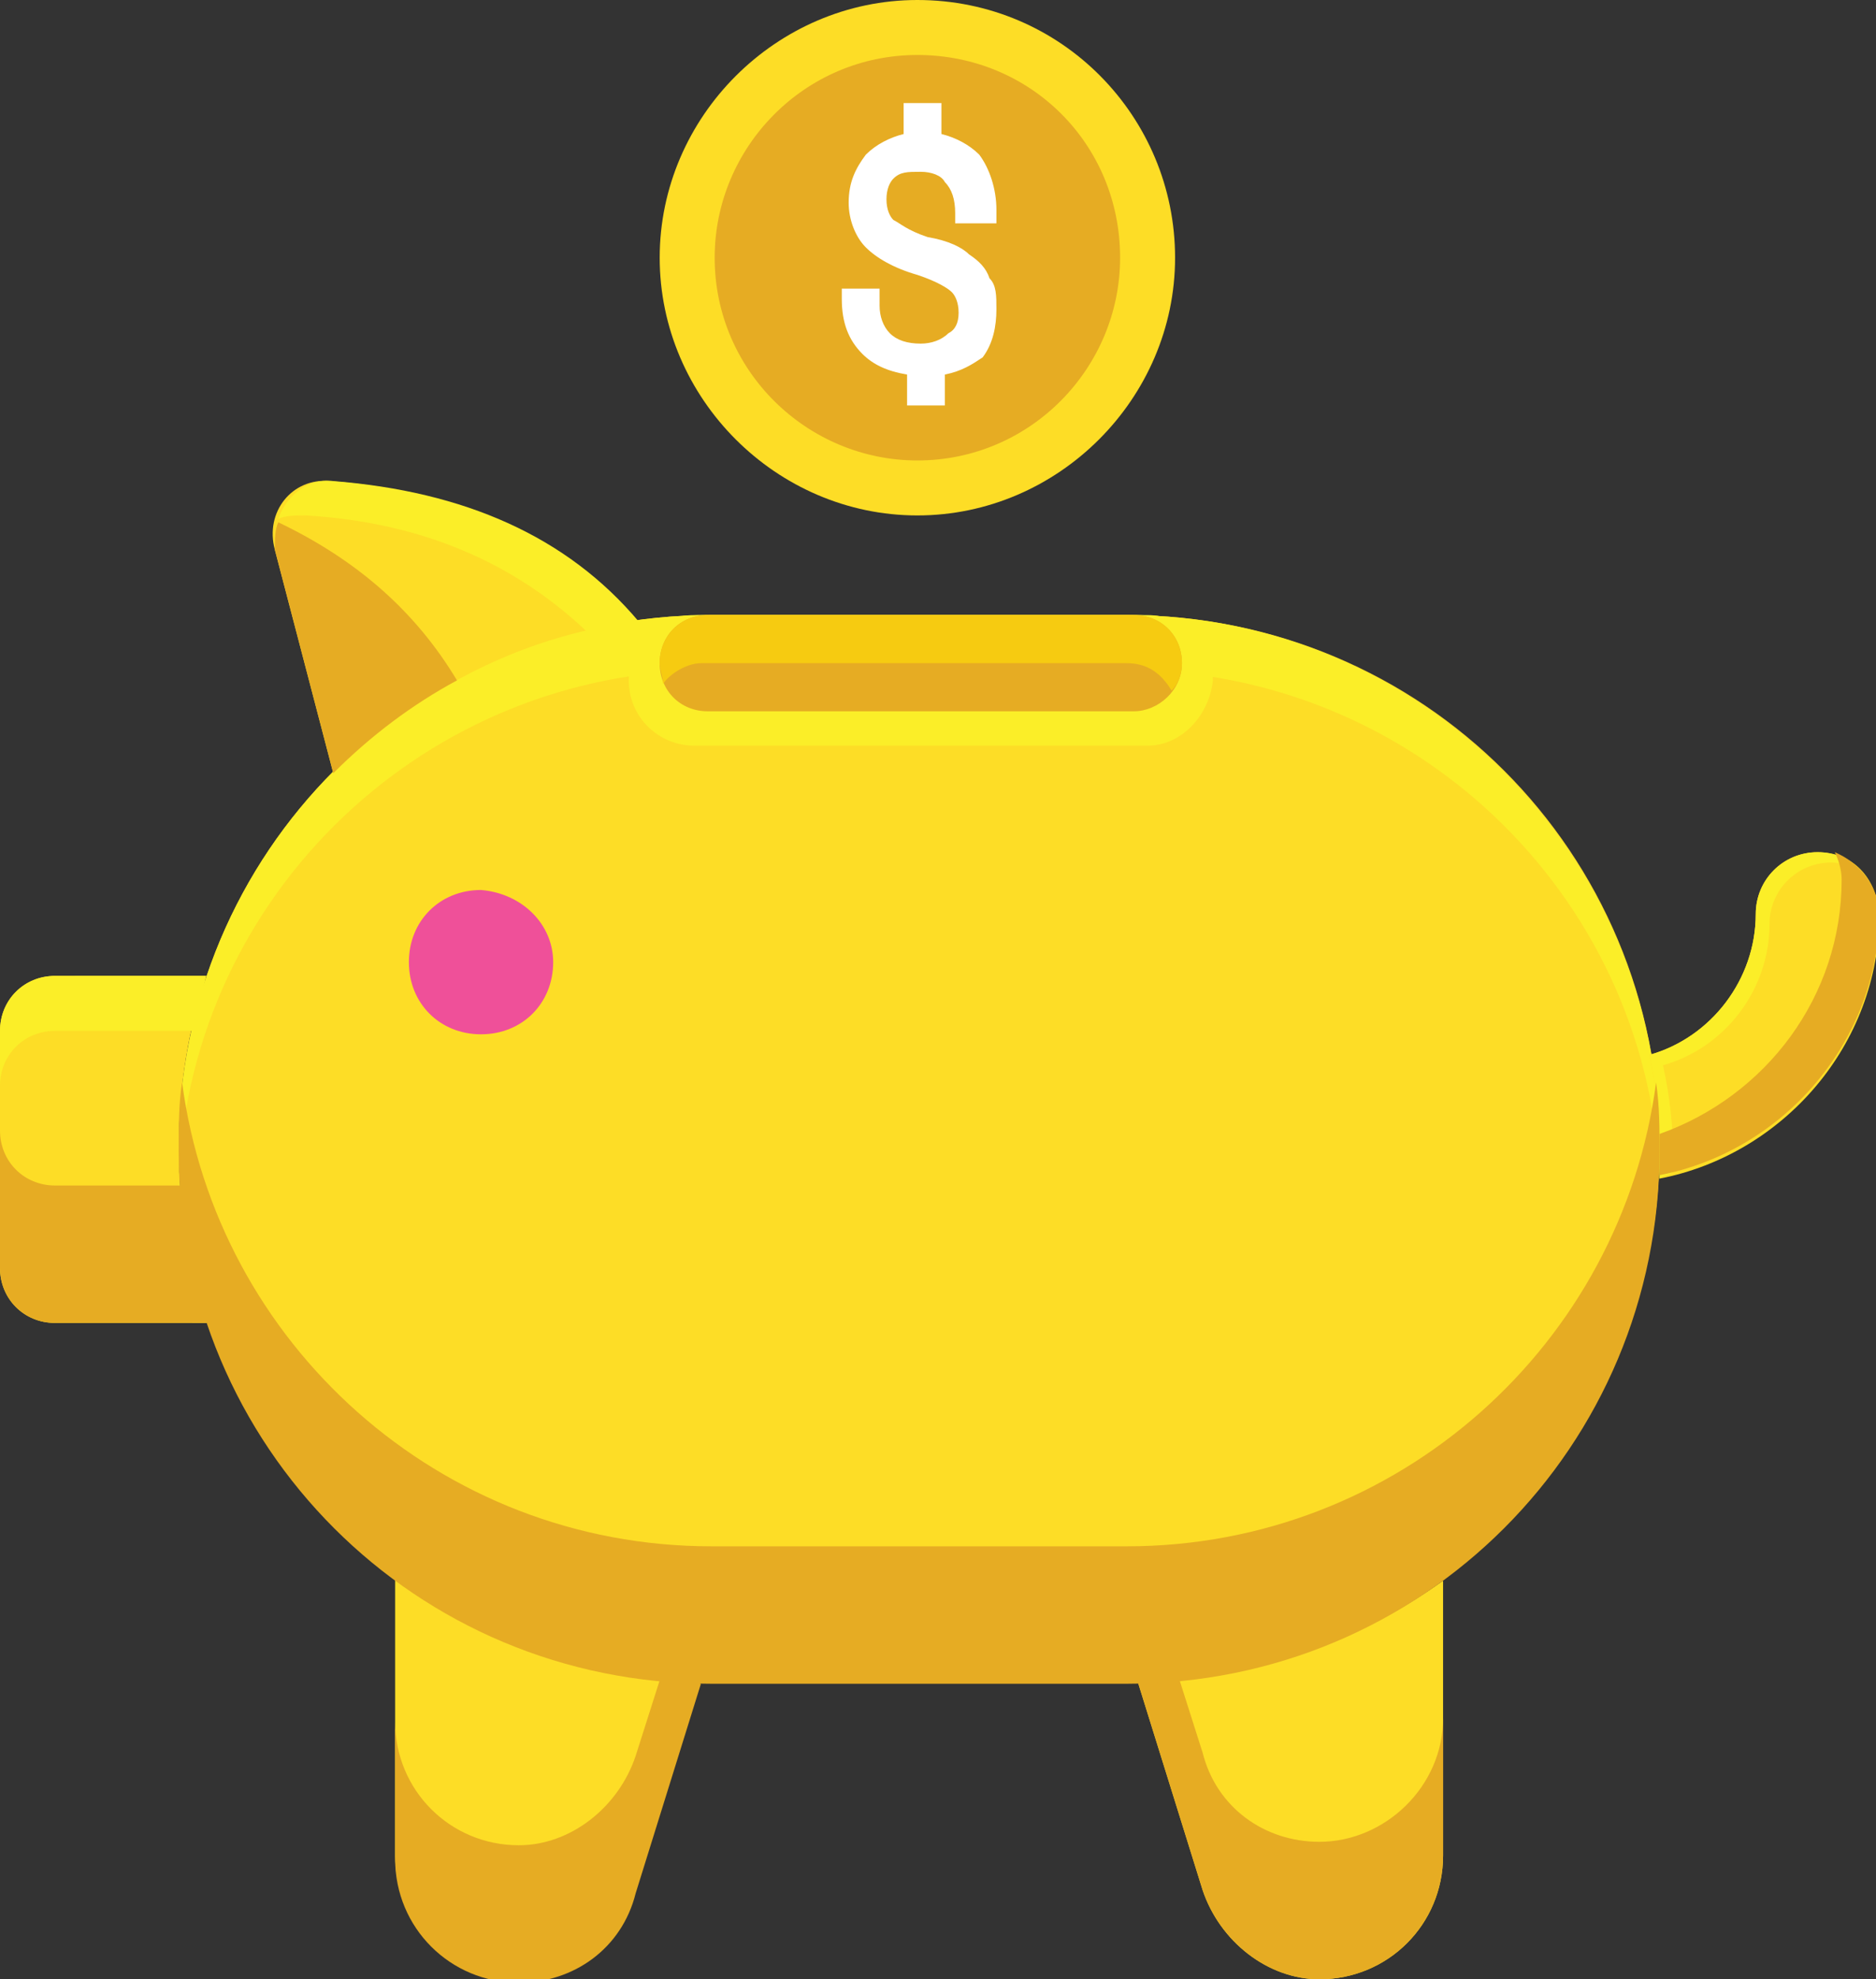 <?xml version="1.0" encoding="utf-8"?>
<!-- Generator: Adobe Illustrator 22.0.1, SVG Export Plug-In . SVG Version: 6.00 Build 0)  -->
<svg version="1.1" baseProfile="basic" id="Camada_1"
	 xmlns="http://www.w3.org/2000/svg" xmlns:xlink="http://www.w3.org/1999/xlink" x="0px" y="0px" viewBox="0 0 54.6 57.6"
	 xml:space="preserve">
<rect x="0" y="0" width="54.6" height="57.6" fill="#333333" stroke="none"/>
<style type="text/css">
	.st0{fill-rule:evenodd;clip-rule:evenodd;fill:#FDDD26;}
	.st1{fill-rule:evenodd;clip-rule:evenodd;fill:#FBEE28;}
	.st2{fill-rule:evenodd;clip-rule:evenodd;fill:#E6AC23;}
	.st3{fill-rule:evenodd;clip-rule:evenodd;fill:#F6CB11;}
	.st4{fill-rule:evenodd;clip-rule:evenodd;fill:#EF5099;}
	.st5{fill-rule:evenodd;clip-rule:evenodd;fill:#FFFFFF;}
</style>
<g>
	<path class="st0" d="M32.8,48.9H20.7c-8.6,0-15.5-6.9-15.5-15.5s6.9-15.5,15.5-15.5h12.1c8.6,0,15.5,6.9,15.5,15.5
		S41.4,48.9,32.8,48.9z"/>
	<path class="st1" d="M32.8,17.9H20.7c-8.6,0-15.5,6.9-15.5,15.5c0,0.3,0,0.5,0,0.8c0.4-8.2,7.2-14.7,15.5-14.7h12.1
		c8.3,0,15.1,6.5,15.5,14.7c0-0.3,0-0.5,0-0.8C48.3,24.9,41.4,17.9,32.8,17.9z"/>
	<path class="st0" d="M5.2,33.4c0-1.8,0.3-3.5,0.8-5H1.6C0.7,28.4,0,29.1,0,30v6.9c0,0.9,0.7,1.6,1.6,1.6h4.5
		C5.5,36.9,5.2,35.2,5.2,33.4z"/>
	<path class="st1" d="M1.6,30h4c0.1-0.5,0.3-1.1,0.4-1.6H1.6C0.7,28.4,0,29.1,0,30v1.6C0,30.7,0.7,30,1.6,30z"/>
	<path class="st1" d="M5.2,35c0,1.2,0.1,2.3,0.4,3.5h0.4c-0.5-1.3-0.7-2.8-0.8-4.2C5.2,34.5,5.2,34.8,5.2,35z"/>
	<path class="st2" d="M5.3,34.5H1.6c-0.9,0-1.6-0.7-1.6-1.6v4c0,0.9,0.7,1.6,1.6,1.6h4.5C5.6,37.2,5.4,35.9,5.3,34.5z"/>
	<path class="st0" d="M11.5,45.9V54c0,2,1.6,3.6,3.6,3.6l0,0c1.6,0,3-1,3.4-2.6l1.9-6.1C17.1,48.9,14,47.7,11.5,45.9z"/>
	<path class="st2" d="M19.2,48.9l-0.7,2.2c-0.5,1.5-1.9,2.6-3.4,2.6l0,0c-2,0-3.6-1.6-3.6-3.6v4c0,2,1.6,3.6,3.6,3.6l0,0
		c1.6,0,3-1,3.4-2.6l1.9-6.1C20,48.9,19.6,48.9,19.2,48.9z"/>
	<path class="st0" d="M33.1,48.9l1.9,6.1c0.5,1.5,1.9,2.6,3.4,2.6c2,0,3.6-1.6,3.6-3.6v-8C39.5,47.8,36.4,48.9,33.1,48.9z"/>
	<path class="st2" d="M38.4,53.6c-1.6,0-3-1-3.4-2.6l-0.7-2.2c-0.4,0-0.8,0.1-1.2,0.1l1.9,6.1c0.5,1.5,1.9,2.6,3.4,2.6
		c2,0,3.6-1.6,3.6-3.6v-4C42,52,40.3,53.6,38.4,53.6z"/>
	<path class="st0" d="M9.7,22.5c2.3-2.3,5.4-4,8.8-4.4c-2.1-2.5-5.1-3.8-8.9-4.1c-1.1-0.1-1.9,0.9-1.6,2L9.7,22.5z"/>
	<path class="st1" d="M8.9,15c3.4,0.2,6.1,1.4,8.2,3.4c0.5-0.1,1-0.2,1.5-0.3c-2.1-2.5-5.1-3.8-8.9-4.1c-0.8-0.1-1.4,0.5-1.6,1.1
		C8.3,15,8.6,15,8.9,15z"/>
	<path class="st2" d="M9.7,22.5c1.1-1.1,2.3-2,3.6-2.7c-1.2-2-2.9-3.5-5.2-4.6C8,15.4,8,15.7,8,16L9.7,22.5z"/>
	<path class="st0" d="M52.9,24.8c-1,0-1.8,0.8-1.8,1.8c0,1.9-1.3,3.6-3.1,4.1c0.2,0.9,0.3,1.8,0.3,2.8c0,0.3,0,0.5,0,0.8
		c3.6-0.7,6.4-3.9,6.4-7.7C54.6,25.5,53.9,24.8,52.9,24.8z"/>
	<path class="st1" d="M48.7,34.1c0-0.1,0-0.2,0-0.3c0-1-0.1-1.9-0.3-2.8c1.8-0.5,3.1-2.2,3.1-4.1c0-1,0.8-1.8,1.8-1.8
		c0.3,0,0.6,0.1,0.9,0.3c-0.3-0.4-0.8-0.6-1.3-0.6c-1,0-1.8,0.8-1.8,1.8c0,1.9-1.3,3.6-3.1,4.1c0.2,0.9,0.3,1.8,0.3,2.8
		c0,0.3,0,0.5,0,0.8C48.4,34.2,48.6,34.2,48.7,34.1z"/>
	<path class="st2" d="M53.4,24.8c0.1,0.2,0.2,0.5,0.2,0.8c0,3.4-2.2,6.3-5.3,7.4c0,0.1,0,0.3,0,0.4c0,0.3,0,0.5,0,0.8
		c3.6-0.7,6.4-3.9,6.4-7.7C54.6,25.7,54.1,25.1,53.4,24.8z"/>
	<path class="st1" d="M33.4,21.7H20.2c-1,0-1.9-0.8-1.9-1.9c0-1,0.8-1.9,1.9-1.9h13.2c1,0,1.9,0.8,1.9,1.9
		C35.2,20.8,34.4,21.7,33.4,21.7z"/>
	<path class="st2" d="M33,20.7H20.6c-0.8,0-1.4-0.6-1.4-1.4c0-0.8,0.6-1.4,1.4-1.4H33c0.8,0,1.4,0.6,1.4,1.4
		C34.4,20.1,33.7,20.7,33,20.7z"/>
	<path class="st3" d="M20.4,19.3h12.4c0.6,0,1,0.3,1.3,0.8c0.2-0.2,0.3-0.5,0.3-0.8c0-0.8-0.6-1.4-1.4-1.4H20.6
		c-0.8,0-1.4,0.6-1.4,1.4c0,0.2,0.1,0.4,0.1,0.6C19.5,19.6,20,19.3,20.4,19.3z"/>
	<path class="st4" d="M16.1,28c0,1.2-0.9,2.1-2.1,2.1c-1.2,0-2.1-0.9-2.1-2.1c0-1.2,0.9-2.1,2.1-2.1C15.2,26,16.1,26.9,16.1,28z"/>
	<path class="st0" d="M34.2,7.5c0,4.1-3.4,7.5-7.5,7.5c-4.1,0-7.5-3.4-7.5-7.5c0-4.1,3.4-7.5,7.5-7.5C30.9,0,34.2,3.4,34.2,7.5z"/>
	<path class="st2" d="M32.6,7.5c0,3.2-2.6,5.9-5.9,5.9c-3.2,0-5.9-2.6-5.9-5.9c0-3.2,2.6-5.9,5.9-5.9C30,1.6,32.6,4.2,32.6,7.5z"/>
	<path class="st5" d="M28.8,8.1c-0.1-0.3-0.3-0.5-0.6-0.7C28,7.2,27.6,7,27,6.9c-0.6-0.2-0.8-0.4-1-0.5c-0.1-0.1-0.2-0.3-0.2-0.6
		c0-0.3,0.1-0.5,0.2-0.6c0.2-0.2,0.4-0.2,0.8-0.2c0.3,0,0.6,0.1,0.7,0.3c0.2,0.2,0.3,0.5,0.3,0.9v0.3H29V6.1c0-0.6-0.2-1.2-0.5-1.6
		c-0.3-0.3-0.7-0.5-1.1-0.6V3h-1.1v0.9c-0.4,0.1-0.8,0.3-1.1,0.6c-0.3,0.4-0.5,0.8-0.5,1.4c0,0.5,0.2,1,0.5,1.3
		c0.3,0.3,0.8,0.6,1.5,0.8c0.6,0.2,0.9,0.4,1,0.5c0.1,0.1,0.2,0.3,0.2,0.6c0,0.3-0.1,0.5-0.3,0.6c-0.2,0.2-0.5,0.3-0.8,0.3
		c-0.4,0-0.7-0.1-0.9-0.3c-0.2-0.2-0.3-0.5-0.3-0.8V8.4h-1.1v0.3c0,0.7,0.2,1.2,0.6,1.6c0.3,0.3,0.7,0.5,1.3,0.6v0.9h1.1v-0.9
		c0.5-0.1,0.8-0.3,1.1-0.5C28.9,10,29,9.5,29,9C29,8.6,29,8.3,28.8,8.1z"/>
	<path class="st2" d="M32.8,45H20.7c-7.9,0-14.4-5.9-15.4-13.5c-0.1,0.6-0.1,1.3-0.1,2c0,8.6,6.9,15.5,15.5,15.5h12.1
		c8.6,0,15.5-6.9,15.5-15.5c0-0.7,0-1.3-0.1-2C47.2,39.1,40.7,45,32.8,45z"/>
</g>
</svg>

